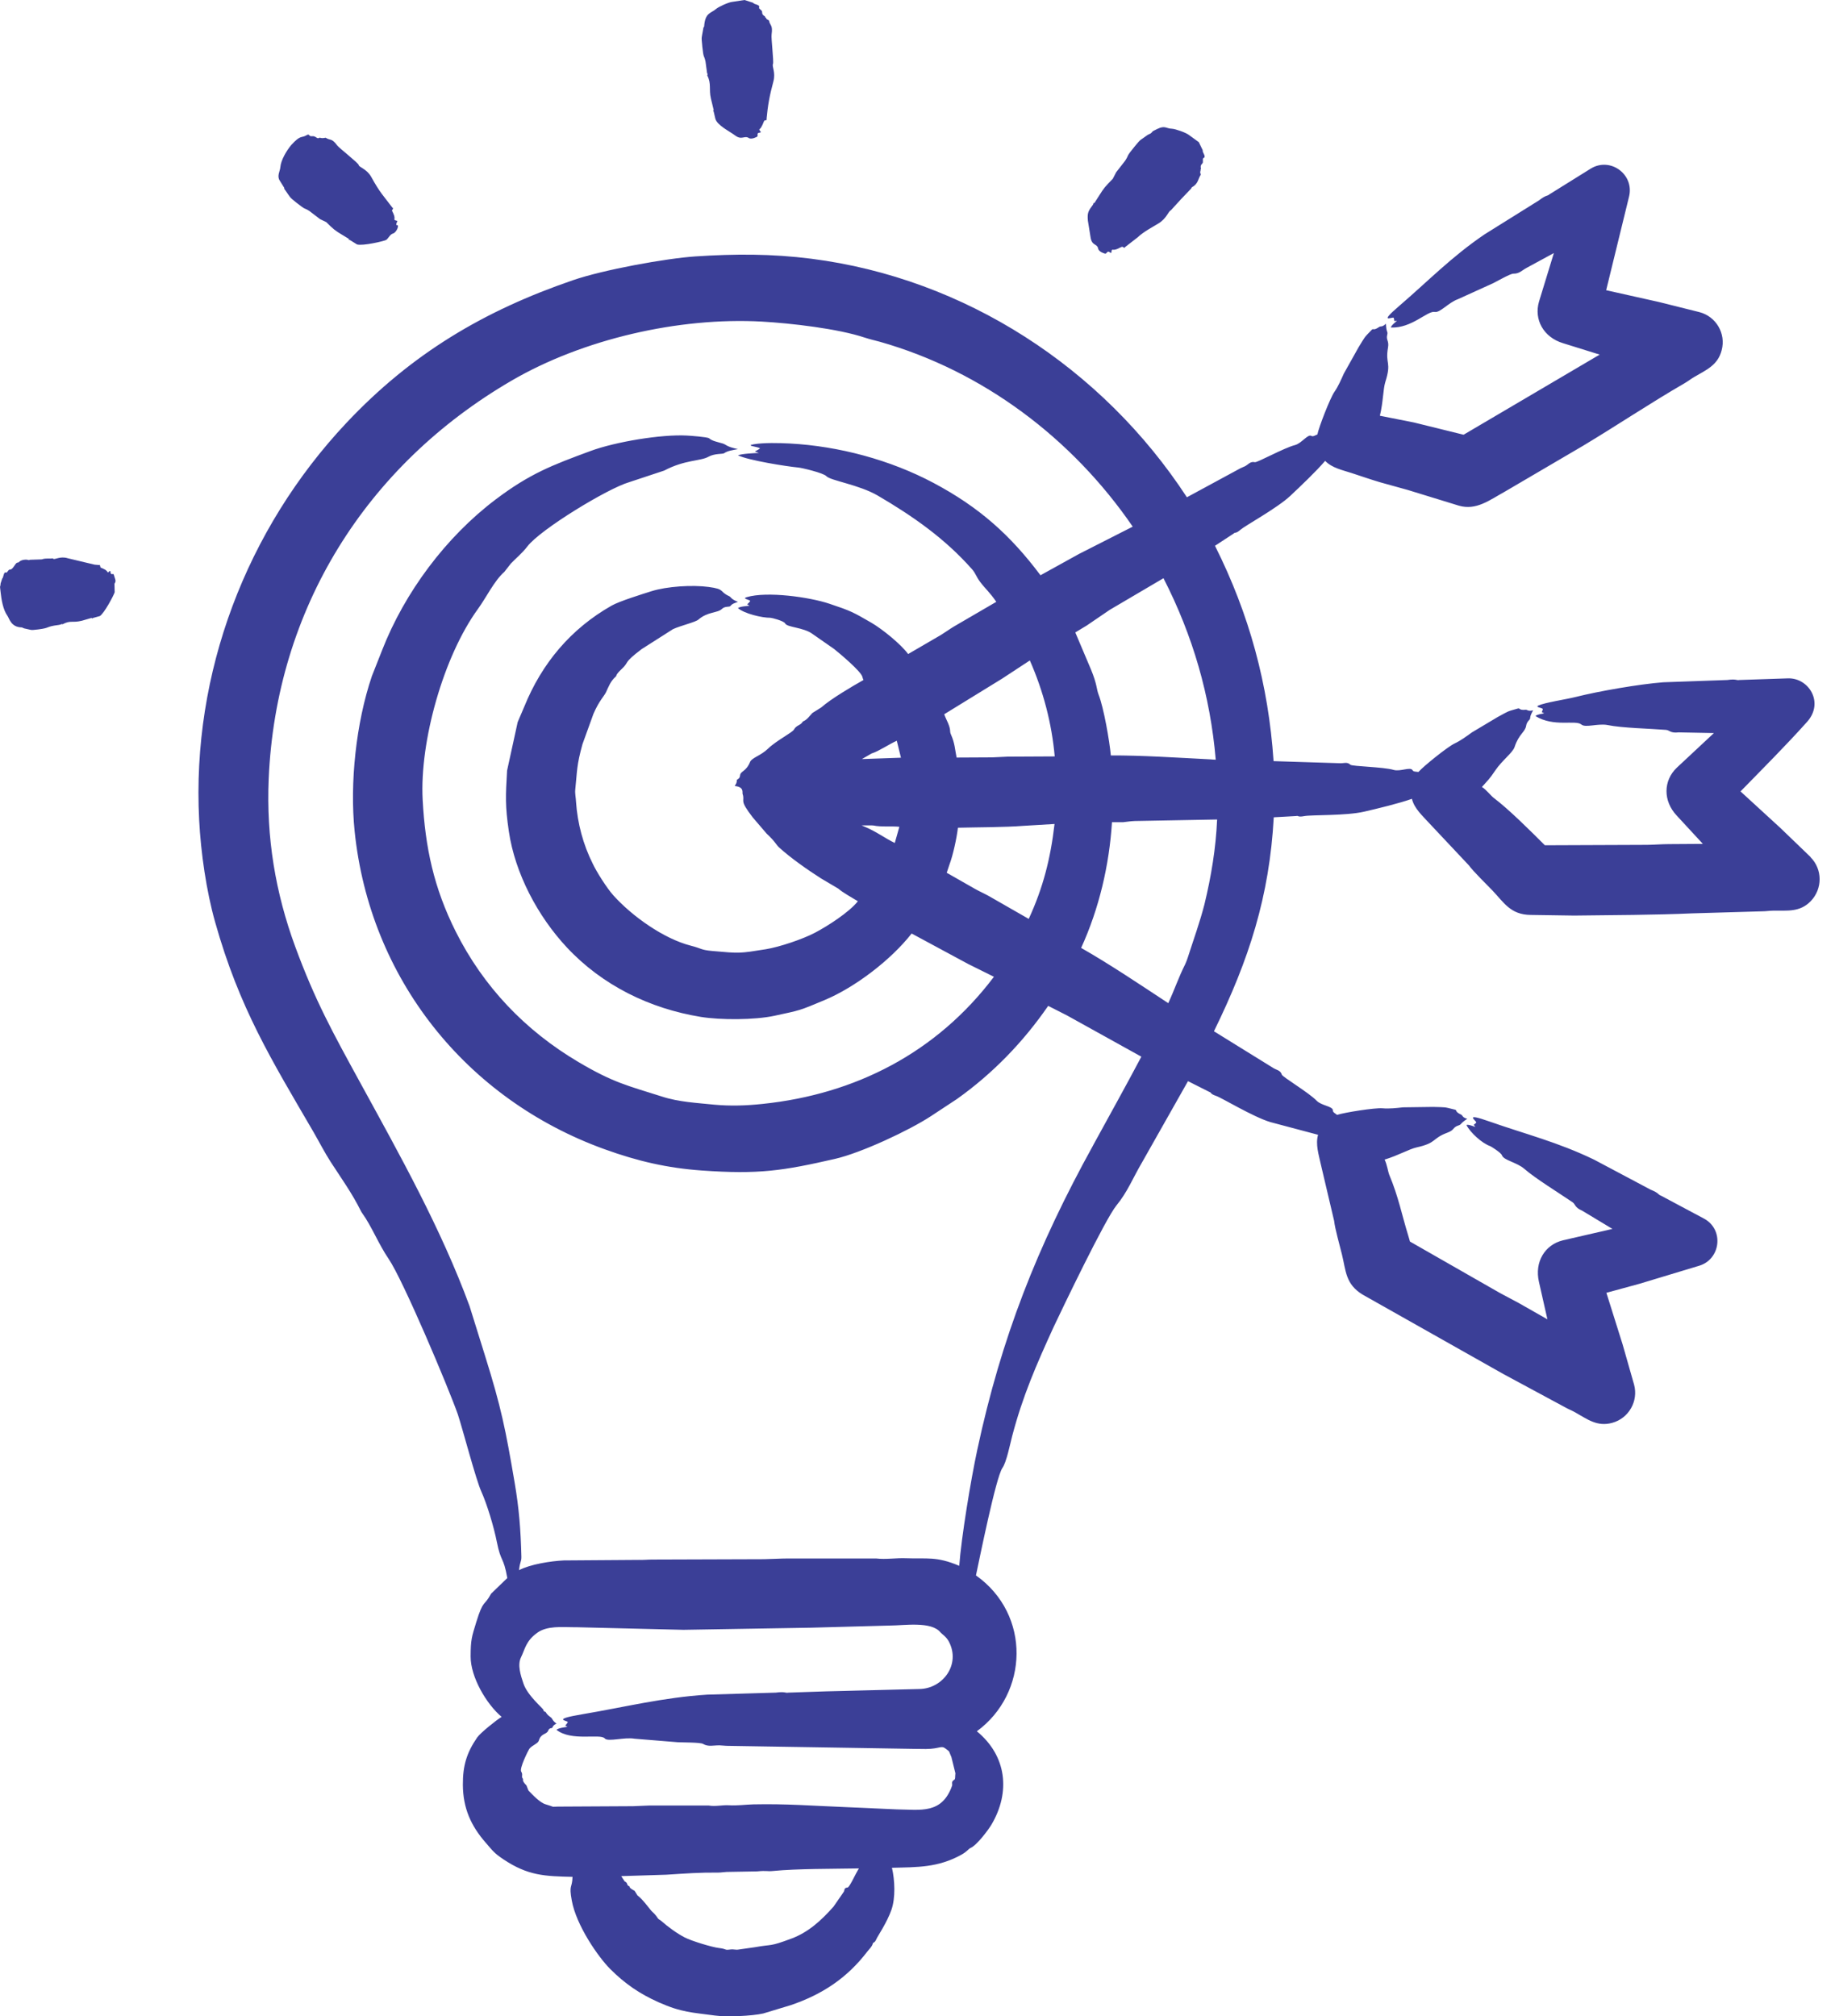 <svg width="91" height="100" viewBox="0 0 91 100" fill="none" xmlns="http://www.w3.org/2000/svg">
<g clip-path="url(#clip0_2035_2231)">
<path fill-rule="evenodd" clip-rule="evenodd" d="M89.787 42.506L88.296 41.07L86.315 39.253C87.43 38.109 88.565 36.978 89.628 35.789C90.462 34.837 89.7 33.625 88.681 33.645L86.254 33.727C86.109 33.756 86.109 33.663 85.661 33.727L82.484 33.84C81.297 33.931 79.285 34.28 78.125 34.572C77.656 34.69 76.607 34.846 76.292 34.993C76.115 35.075 76.442 35.095 76.512 35.163C76.471 35.385 76.387 35.272 76.578 35.379C76.448 35.408 76.199 35.44 76.149 35.517C77.056 36.079 78.139 35.689 78.424 35.936C78.624 36.11 79.26 35.868 79.729 35.963C80.454 36.11 81.793 36.135 82.616 36.201C82.808 36.217 82.824 36.373 83.246 36.325L84.995 36.359L83.157 38.075C82.482 38.716 82.464 39.726 83.157 40.458L84.448 41.856L82.776 41.867C82.414 41.867 82.051 41.899 81.687 41.904L76.612 41.924C75.95 41.26 74.799 40.114 74.072 39.572C73.949 39.479 73.682 39.144 73.49 39.033C73.798 38.686 73.856 38.655 74.151 38.215C74.486 37.719 75.016 37.334 75.109 37.053C75.322 36.4 75.63 36.319 75.683 35.999C75.719 35.766 75.877 35.714 75.882 35.623C75.891 35.465 75.966 35.36 76.029 35.229C75.778 35.299 75.73 35.193 75.665 35.202C75.32 35.24 75.386 35.109 75.275 35.141C74.69 35.308 74.862 35.247 74.267 35.566L72.991 36.328C72.715 36.527 72.441 36.733 72.13 36.878C71.781 37.046 70.596 38 70.342 38.288C70.202 38.27 70.096 38.281 70.05 38.202C69.946 38.016 69.445 38.283 69.112 38.186C68.6 38.036 67.057 38.014 66.969 37.93C66.797 37.771 66.649 37.868 66.443 37.855L63.158 37.751C62.902 33.949 61.955 30.466 60.253 27.07L61.18 26.463C61.255 26.381 61.28 26.486 61.522 26.27C61.735 26.08 63.351 25.194 63.989 24.592C64.506 24.105 65.265 23.386 65.716 22.858C66.06 23.214 66.566 23.311 67.05 23.47C67.513 23.622 67.97 23.78 68.435 23.919L69.815 24.302L72.35 25.081C73.211 25.326 73.852 24.814 74.634 24.381L78.494 22.117C80.207 21.089 81.85 19.985 83.542 19.007C83.701 18.916 83.844 18.801 83.998 18.71C84.612 18.347 85.189 18.121 85.38 17.369C85.6 16.542 85.103 15.697 84.276 15.481L82.276 14.981L79.652 14.394L80.79 9.738C81.046 8.648 79.861 7.776 78.895 8.358L76.829 9.645C76.723 9.74 76.684 9.656 76.322 9.937L73.623 11.623C71.976 12.742 70.843 13.925 69.384 15.178C68.369 16.05 68.994 15.726 69.112 15.758C69.185 15.937 69.065 15.934 69.278 15.912C69.201 15.98 68.981 16.15 68.976 16.245C70.019 16.288 70.787 15.4 71.154 15.472C71.414 15.522 71.845 14.999 72.296 14.842L74.054 14.043C74.244 13.95 74.903 13.569 75.05 13.574C75.35 13.58 75.479 13.404 75.726 13.275L77.058 12.552L76.322 14.958C76.059 15.848 76.548 16.732 77.513 17.022L79.33 17.588L72.581 21.562L70.12 20.955L68.43 20.62C68.598 19.929 68.587 19.306 68.7 18.946C69.024 17.924 68.684 18.082 68.834 17.233C68.892 16.9 68.729 16.87 68.793 16.61C68.838 16.417 68.754 16.537 68.729 16.055C68.543 16.243 68.473 16.161 68.398 16.215C68.097 16.424 68.113 16.272 68.031 16.354C67.615 16.784 67.719 16.666 67.37 17.23L66.643 18.529C66.504 18.837 66.371 19.154 66.176 19.435C65.965 19.734 65.397 21.2 65.331 21.549C65.208 21.599 65.111 21.667 65.034 21.621C64.853 21.513 64.554 21.991 64.214 22.077C63.677 22.213 62.349 22.951 62.231 22.924C61.998 22.872 61.912 23.037 61.74 23.126C61.663 23.164 61.581 23.189 61.506 23.23L58.86 24.664C54.662 18.241 47.853 13.805 40.234 12.833C38.279 12.584 36.453 12.588 34.495 12.717C33.02 12.815 29.914 13.381 28.414 13.898C24.012 15.407 20.414 17.534 17.172 20.982C12.217 26.255 9.5 33.385 9.876 40.669C9.96 42.298 10.232 44.19 10.669 45.737C11.87 50.003 13.46 52.564 15.549 56.15C15.835 56.646 16.093 57.154 16.399 57.63C16.916 58.427 17.459 59.182 17.894 60.058C17.915 60.102 17.942 60.145 17.969 60.181C18.434 60.829 18.773 61.706 19.272 62.437C19.99 63.493 22.213 68.761 22.704 70.147C22.972 70.975 23.597 73.369 23.864 73.967C24.159 74.62 24.494 75.746 24.637 76.469C24.848 77.531 24.961 77.162 25.158 78.268L24.354 79.045C24 79.706 23.978 79.287 23.613 80.474C23.398 81.179 23.341 81.317 23.339 82.158C23.334 83.175 24.118 84.516 24.877 85.155C24.623 85.305 23.815 85.955 23.663 86.177C23.137 86.943 22.949 87.584 22.954 88.527C22.963 89.678 23.348 90.554 24.096 91.406C24.431 91.787 24.485 91.9 24.97 92.224C26.187 93.035 27.018 93.058 28.393 93.09C28.373 93.688 28.206 93.443 28.355 94.263C28.582 95.514 29.678 97.073 30.251 97.65C30.99 98.391 31.715 98.888 32.671 99.314C33.809 99.819 34.316 99.812 35.458 99.968C36.031 100.048 37.291 99.993 37.85 99.866L39.217 99.452C40.748 98.931 41.999 98.126 43.018 96.785C43.114 96.663 43.238 96.561 43.283 96.4C43.308 96.311 43.367 96.4 43.467 96.164C43.524 96.031 43.984 95.36 44.206 94.728C44.416 94.127 44.376 93.253 44.233 92.639C45.502 92.607 46.508 92.634 47.665 91.998C47.949 91.844 48.041 91.692 48.13 91.656C48.445 91.524 49.023 90.745 49.167 90.5C50.119 88.889 49.929 87.09 48.443 85.869C51.007 83.993 51.145 80.085 48.399 78.138C48.556 77.407 49.389 73.265 49.709 72.812C49.915 72.52 50.09 71.627 50.196 71.224C50.719 69.234 51.39 67.701 52.251 65.816C52.684 64.9 54.811 60.459 55.369 59.784C55.917 59.116 56.189 58.411 56.624 57.673L58.914 53.624L59.975 54.159C60.084 54.186 59.995 54.252 60.315 54.358C60.577 54.444 62.145 55.398 62.997 55.654L65.365 56.284C65.227 56.762 65.401 57.274 65.501 57.748L66.162 60.557C66.198 60.924 66.445 61.796 66.547 62.213C66.749 63.026 66.717 63.695 67.583 64.216L74.552 68.149L77.613 69.799C77.769 69.889 77.942 69.955 78.1 70.043C78.725 70.394 79.204 70.777 79.953 70.571C80.776 70.345 81.261 69.49 81.034 68.668L80.468 66.683L79.663 64.121L81.299 63.675L84.265 62.779C85.325 62.462 85.511 60.994 84.512 60.446L82.364 59.3C82.219 59.252 82.278 59.175 81.859 59.007L79.047 57.514C77.219 56.635 75.694 56.268 73.85 55.62C72.588 55.176 73.181 55.561 73.213 55.672C73.091 55.831 73.039 55.722 73.163 55.894C73.064 55.862 72.808 55.756 72.724 55.799C72.907 56.173 73.508 56.717 73.909 56.85C73.933 56.859 74.436 57.165 74.482 57.299C74.57 57.553 75.23 57.652 75.597 57.976C76.124 58.438 77.314 59.173 77.98 59.626C78.136 59.732 78.078 59.884 78.463 60.049L79.963 60.953L77.511 61.517C76.605 61.737 76.091 62.598 76.319 63.582L76.738 65.437L75.288 64.612C74.969 64.436 74.643 64.277 74.326 64.098L69.921 61.579C69.892 61.481 69.869 61.384 69.837 61.286C69.52 60.26 69.352 59.358 68.897 58.273C68.831 58.114 68.788 57.761 68.664 57.514C69.334 57.312 69.882 56.993 70.245 56.911C71.285 56.68 70.977 56.476 71.797 56.171C72.132 56.046 72.033 55.919 72.318 55.824C72.502 55.763 72.37 55.751 72.764 55.491C72.511 55.427 72.536 55.319 72.461 55.285C72.13 55.133 72.268 55.065 72.155 55.038C71.57 54.891 71.734 54.924 71.067 54.902L69.581 54.922C69.244 54.958 68.904 54.999 68.562 54.97C68.17 54.938 66.686 55.176 66.307 55.296C66.203 55.214 66.097 55.169 66.099 55.076C66.099 54.863 65.535 54.845 65.294 54.594C64.914 54.197 63.6 53.416 63.566 53.3C63.5 53.078 63.31 53.078 63.147 52.974L60.201 51.15C61.944 47.59 62.954 44.457 63.167 40.537L64.286 40.474C64.395 40.442 64.341 40.542 64.68 40.478C65.043 40.408 66.754 40.467 67.653 40.257C68.328 40.1 69.386 39.846 70.019 39.62C70.134 40.102 70.544 40.46 70.868 40.818L72.844 42.921C73.059 43.22 73.709 43.85 74.008 44.163C74.573 44.752 74.901 45.37 75.905 45.379L78.066 45.411C79.894 45.388 82.115 45.384 83.907 45.302L87.387 45.2C87.564 45.2 87.74 45.171 87.929 45.168C88.638 45.157 89.252 45.255 89.793 44.7C90.387 44.09 90.387 43.111 89.782 42.511L89.787 42.506ZM58.901 47.5C58.867 47.609 58.819 47.731 58.772 47.831C58.452 48.465 58.244 49.09 57.936 49.756C56.526 48.828 55.049 47.833 53.615 47.015C54.503 45.073 55.011 42.912 55.144 40.78H55.699C55.894 40.757 56.085 40.728 56.279 40.721L60.358 40.646C60.297 42.067 60.065 43.469 59.73 44.853C59.501 45.746 59.184 46.616 58.901 47.5ZM49.7 33.657L51.071 32.757C51.737 34.271 52.158 35.875 52.305 37.517L49.961 37.529C49.707 37.535 49.451 37.56 49.199 37.565L47.439 37.574C47.353 37.148 47.355 36.872 47.158 36.428C47.067 36.23 47.201 36.237 46.934 35.687C46.893 35.603 46.859 35.517 46.825 35.426L49.7 33.657ZM43.179 37.397C43.202 37.384 43.225 37.368 43.252 37.361C43.565 37.266 44.101 36.906 44.473 36.74L44.679 37.581L42.742 37.649C42.889 37.565 43.034 37.479 43.179 37.397ZM43.234 40.938C43.259 40.938 43.286 40.938 43.313 40.943C43.689 41.027 44.267 40.966 44.6 41.009L44.373 41.811C43.875 41.568 43.458 41.244 42.885 41.006C42.833 40.984 42.783 40.963 42.728 40.938C42.898 40.938 43.066 40.938 43.234 40.938ZM47.083 42.887C47.262 42.413 47.441 41.586 47.505 41.054C48.495 41.029 49.827 41.034 50.751 40.961L52.296 40.868C52.097 42.583 51.73 44.029 51.016 45.576L49.038 44.443C48.814 44.319 48.583 44.217 48.359 44.092L46.949 43.288C46.992 43.154 47.038 43.021 47.083 42.887ZM60.038 37.664C58.513 37.587 56.565 37.458 55.088 37.47C55.022 36.745 54.736 35.104 54.483 34.459C54.37 34.166 54.415 33.962 54.102 33.203L53.325 31.368L53.894 31.024L55.031 30.249L57.698 28.679C59.155 31.52 60.02 34.513 60.29 37.68C60.208 37.676 60.122 37.674 60.038 37.664ZM42.445 92.936C42.382 93.051 42.117 93.609 42.033 93.618C41.838 93.64 41.904 93.729 41.843 93.833L41.335 94.567C40.737 95.24 40.096 95.838 39.237 96.155C38.125 96.57 38.34 96.416 37.436 96.579L36.672 96.688C36.43 96.733 36.453 96.658 36.156 96.699C35.925 96.728 36.056 96.665 35.644 96.617C35.317 96.579 34.302 96.275 33.951 96.092C33.555 95.885 33.124 95.568 32.791 95.274C32.739 95.228 32.667 95.204 32.626 95.147C32.549 95.031 32.469 94.927 32.365 94.837C32.243 94.739 31.923 94.243 31.613 94.01L31.473 93.785C31.375 93.722 31.235 93.672 31.212 93.561C31.212 93.554 31.203 93.552 31.198 93.55C31.062 93.511 31.149 93.38 30.981 93.319L30.806 93.053L33.047 92.983C34.012 92.922 34.654 92.87 35.632 92.877C35.766 92.877 35.9 92.85 36.036 92.845L37.556 92.818C38.007 92.77 38.041 92.827 38.315 92.8C39.534 92.68 41.315 92.695 42.597 92.671C42.534 92.759 42.5 92.85 42.445 92.936ZM47.38 87.953C47.355 88.137 47.387 88.234 47.323 88.273C47.153 88.37 47.244 88.481 47.215 88.57C46.707 89.995 45.644 89.755 44.473 89.743L41.89 89.628C40.248 89.564 39.024 89.46 37.368 89.494C36.976 89.503 36.543 89.567 36.151 89.539C35.816 89.519 35.48 89.612 35.143 89.551H32.207C31.937 89.555 31.667 89.58 31.398 89.585L27.659 89.605C27.27 89.612 27.571 89.641 27.059 89.492C26.776 89.41 26.416 89.025 26.207 88.808L26.108 88.556C25.845 88.293 25.971 88.261 25.928 88.219C25.836 88.126 25.949 88.017 25.849 87.874C25.74 87.718 26.207 86.798 26.25 86.739C26.391 86.558 26.676 86.483 26.719 86.336C26.826 85.955 27.109 86.041 27.186 85.835C27.249 85.672 27.378 85.74 27.397 85.681C27.435 85.568 27.514 85.538 27.596 85.484C27.399 85.352 27.403 85.253 27.335 85.196C27.245 85.121 27.145 85.067 27.073 84.933C27.039 84.868 26.968 84.929 26.95 84.811C26.939 84.736 26.166 84.111 25.96 83.506C25.82 83.091 25.65 82.579 25.84 82.194C26.037 81.795 26.073 81.399 26.635 80.989C27.131 80.624 27.866 80.708 28.462 80.708C28.505 80.708 28.548 80.708 28.586 80.708L33.895 80.837L40.234 80.731L44.165 80.624C44.811 80.624 46.188 80.4 46.637 80.962C46.698 81.039 46.922 81.168 47.054 81.417C47.654 82.55 46.759 83.762 45.585 83.773L40.948 83.889L39.097 83.952C38.943 83.984 38.949 83.889 38.474 83.952L35.073 84.052C32.859 84.195 31.031 84.661 28.894 85.022C27.338 85.282 28.106 85.328 28.16 85.411C28.042 85.631 27.963 85.545 28.14 85.645C28.004 85.67 27.691 85.708 27.596 85.796C28.339 86.388 29.771 85.966 29.993 86.225C30.149 86.406 30.963 86.148 31.473 86.238L33.62 86.413C33.852 86.424 34.728 86.417 34.86 86.494C35.134 86.653 35.379 86.56 35.689 86.567C35.823 86.571 35.956 86.592 36.09 86.592L45.307 86.741L45.919 86.748C46.639 86.741 46.664 86.544 46.913 86.743C47.14 86.925 47.02 86.798 47.181 87.147L47.38 87.953ZM54.211 56.805C51.435 61.83 49.657 66.341 48.463 71.915C48.148 73.381 47.674 76.24 47.57 77.663C46.435 77.18 45.971 77.327 44.938 77.287C44.439 77.266 43.943 77.357 43.442 77.298H39.085C38.684 77.3 38.283 77.327 37.882 77.334L32.34 77.352C32.125 77.352 31.905 77.377 31.69 77.368L27.959 77.395C27.302 77.427 26.291 77.588 25.74 77.878C25.788 77.425 25.86 77.47 25.856 77.212C25.822 75.88 25.745 74.84 25.518 73.514C25.07 70.888 24.861 69.826 24.052 67.238L23.287 64.785C21.875 60.944 19.843 57.315 17.883 53.735C16.485 51.181 15.629 49.634 14.645 46.965C13.653 44.267 13.202 41.532 13.325 38.63C13.685 30.21 18.153 23.083 25.369 18.88C28.892 16.827 33.641 15.724 37.776 15.95C39.221 16.032 41.555 16.299 42.894 16.748C43.136 16.827 43.39 16.886 43.637 16.952C48.73 18.399 53.164 21.73 56.173 26.121L53.508 27.476L51.599 28.532C50.103 26.538 48.567 25.163 46.304 23.957C44.14 22.806 41.598 22.129 39.167 21.997C38.639 21.97 37.887 21.95 37.375 22.036C36.933 22.111 37.597 22.151 37.692 22.24C37.436 22.437 37.318 22.344 37.635 22.466C37.415 22.471 36.774 22.505 36.597 22.584C37.121 22.836 39.011 23.135 39.59 23.189C39.783 23.207 40.834 23.459 40.977 23.615C41.188 23.842 42.59 24.034 43.528 24.58C45.264 25.595 46.854 26.706 48.198 28.226C48.395 28.448 48.395 28.581 48.61 28.867C48.882 29.225 49.077 29.368 49.408 29.85L47.301 31.078C47.083 31.21 46.877 31.361 46.662 31.493L45.035 32.44C44.681 31.953 43.755 31.203 43.215 30.888C42.3 30.358 42.187 30.297 41.133 29.945C40.141 29.612 38.038 29.32 37.035 29.617C36.774 29.694 37.159 29.735 37.207 29.807C37.064 30.018 36.985 29.93 37.169 30.041C37.026 30.061 36.697 30.079 36.597 30.161C36.91 30.439 37.796 30.645 38.204 30.641C38.274 30.641 38.872 30.795 38.933 30.92C39.033 31.121 39.846 31.112 40.291 31.441L41.367 32.191C41.639 32.408 42.722 33.315 42.769 33.58C42.781 33.634 42.799 33.681 42.821 33.727C42.266 34.037 41.185 34.678 40.73 35.086L40.288 35.363C40.143 35.514 40.023 35.703 39.828 35.779C39.817 35.784 39.808 35.793 39.803 35.802C39.702 35.981 39.491 35.965 39.375 36.183C39.294 36.337 38.512 36.722 38.086 37.134C37.726 37.483 37.282 37.581 37.196 37.794C36.998 38.283 36.72 38.231 36.7 38.469C36.684 38.652 36.532 38.639 36.536 38.711C36.545 38.836 36.484 38.899 36.434 38.985C36.91 39.026 36.806 39.309 36.824 39.368C36.965 39.797 36.62 39.618 37.325 40.537L38.018 41.346C38.453 41.75 38.483 41.89 38.628 42.024C39.187 42.538 40.055 43.148 40.714 43.567L41.575 44.076C41.763 44.253 42.291 44.545 42.543 44.7C42.108 45.25 41.043 45.932 40.417 46.261C39.806 46.584 38.639 46.974 37.977 47.081C36.652 47.291 36.704 47.291 35.32 47.167C34.742 47.115 34.821 47.049 34.264 46.906C32.909 46.562 31.332 45.431 30.412 44.403C30.095 44.049 29.583 43.243 29.39 42.828C28.917 41.881 28.638 40.834 28.566 39.772C28.559 39.572 28.509 39.373 28.527 39.173C28.625 38.22 28.593 37.968 28.885 36.912L29.429 35.408C29.71 34.755 29.957 34.536 30.052 34.334C30.179 34.064 30.276 33.783 30.535 33.559C30.596 33.505 30.496 33.496 30.843 33.169C31.223 32.814 30.874 32.913 31.817 32.197L33.371 31.207C33.765 31.024 34.484 30.863 34.638 30.729C35.095 30.331 35.583 30.412 35.798 30.204C35.956 30.05 36.174 30.122 36.224 30.056C36.31 29.939 36.453 29.907 36.597 29.85C36.255 29.726 36.253 29.612 36.165 29.572C35.646 29.334 35.983 29.225 35.143 29.112C34.325 29.003 33.081 29.08 32.3 29.325C31.851 29.467 30.718 29.819 30.335 30.036C28.305 31.187 26.871 32.9 25.999 35.05L25.672 35.816L25.147 38.22C25.072 39.477 25.047 39.962 25.233 41.228C25.541 43.327 26.672 45.449 28.11 46.99C29.873 48.877 32.222 50.026 34.76 50.438C35.721 50.593 37.404 50.597 38.412 50.38C39.69 50.103 39.611 50.142 40.898 49.6C42.411 48.966 44.188 47.606 45.209 46.301L48.007 47.81L49.29 48.447C46.462 52.197 42.434 54.272 37.823 54.752C37.019 54.838 36.235 54.865 35.428 54.791C34.554 54.7 33.661 54.662 32.812 54.383C31.126 53.846 30.433 53.708 28.695 52.681C26.049 51.118 23.971 48.943 22.593 46.19C21.517 44.04 21.087 42.04 20.96 39.667C20.806 36.765 22 32.54 23.706 30.197C24.109 29.644 24.517 28.794 25.013 28.362L25.33 27.956C25.602 27.671 25.888 27.449 26.155 27.1C26.805 26.252 30.143 24.222 31.201 23.916L32.941 23.339C33.962 22.797 34.742 22.877 35.134 22.654C35.442 22.48 35.839 22.534 35.918 22.476C36.079 22.358 36.335 22.328 36.597 22.274C35.995 22.151 36.033 22.052 35.827 21.993C35.573 21.918 35.315 21.873 35.166 21.739C35.089 21.673 34.214 21.61 34.06 21.603C32.796 21.533 30.51 21.916 29.291 22.367C27.383 23.071 26.28 23.488 24.574 24.777C22.108 26.642 20.065 29.388 18.95 32.247L18.443 33.532C17.654 35.852 17.342 38.849 17.586 41.222C18.334 48.51 23.09 54.51 29.986 57.002C31.629 57.596 33.102 57.935 34.81 58.056C37.624 58.255 38.822 58.072 41.412 57.478C42.715 57.179 45.094 56.064 46.17 55.357L47.459 54.508C49.238 53.241 50.742 51.684 51.981 49.89L52.913 50.364L56.601 52.41C55.831 53.869 55.015 55.328 54.209 56.805H54.211ZM34.826 2.279C34.776 1.772 34.789 1.937 34.871 1.448C34.88 1.407 34.871 1.364 34.919 1.321C34.964 0.619 35.252 0.668 35.505 0.449C35.63 0.338 36.138 0.104 36.326 0.091L36.922 0L37.343 0.136C37.402 0.233 37.703 0.218 37.644 0.372C37.615 0.444 37.798 0.498 37.794 0.594C37.785 0.773 37.941 0.791 37.943 0.829C37.948 0.902 38.011 0.881 38.002 0.895C37.968 0.936 38.075 0.974 38.134 1.015C38.181 1.28 38.335 1.217 38.265 1.708C38.236 1.91 38.381 3.059 38.333 3.172C38.274 3.306 38.476 3.589 38.353 4.042C38.168 4.726 38.075 5.225 38.014 5.907C38.07 5.966 37.907 5.968 37.896 5.993C37.864 6.065 37.771 6.33 37.676 6.398C37.585 6.459 37.844 6.561 37.66 6.582C37.511 6.598 37.599 6.702 37.56 6.77C37.554 6.781 37.273 6.935 37.137 6.847C36.917 6.702 36.792 6.969 36.457 6.72C36.19 6.516 35.569 6.222 35.476 5.891L35.39 5.526C35.32 5.458 35.428 5.472 35.39 5.447L35.254 4.883C35.148 4.425 35.283 4.155 35.082 3.759C35.048 3.689 35.127 3.734 35.064 3.618L34.987 3.05C34.907 2.687 34.898 2.966 34.824 2.279H34.826ZM53.95 10.948C53.914 10.547 53.971 10.465 54.202 10.152C54.238 10.105 54.204 10.044 54.27 10.071C54.279 10.075 54.283 10.071 54.281 10.057L54.496 9.72C54.766 9.292 54.782 9.285 55.185 8.868L55.353 8.542L55.797 7.973C56.003 7.66 55.817 7.814 56.257 7.28C56.617 6.84 56.513 6.992 56.914 6.691L57.059 6.62C57.238 6.48 57.007 6.584 57.401 6.391C57.775 6.21 57.836 6.378 58.115 6.385C58.285 6.391 58.826 6.582 58.964 6.697L59.451 7.051L59.646 7.454C59.614 7.567 59.843 7.769 59.682 7.839C59.608 7.873 59.698 8.041 59.621 8.113C59.483 8.238 59.578 8.363 59.551 8.397C59.501 8.465 59.56 8.483 59.544 8.485C59.49 8.492 59.533 8.596 59.547 8.666C59.42 8.847 59.426 9.119 59.116 9.282C59.091 9.296 59.087 9.332 59.069 9.355L58.563 9.885L58.067 10.429C57.927 10.488 57.863 10.837 57.43 11.095C57.093 11.297 56.696 11.507 56.42 11.77L55.792 12.257C55.781 12.341 55.675 12.226 55.641 12.239C55.505 12.287 55.35 12.411 55.183 12.386C55.065 12.368 55.183 12.629 55.033 12.513C54.916 12.42 54.9 12.559 54.82 12.584C54.809 12.588 54.499 12.504 54.462 12.341C54.41 12.062 54.15 12.216 54.082 11.766L53.95 10.948ZM5.721 28.754C5.755 28.89 5.657 28.939 5.678 28.985L5.687 29.377C5.623 29.565 5.168 30.417 4.953 30.555L4.599 30.655C4.545 30.718 4.552 30.618 4.536 30.65L4.065 30.786C3.58 30.908 3.503 30.747 3.1 30.965C3.05 30.924 3.068 30.979 2.907 30.997C2.225 31.085 2.529 31.139 1.894 31.219C1.466 31.271 1.588 31.244 1.203 31.169L1.083 31.119C0.539 31.11 0.465 30.673 0.365 30.537C0.15 30.242 0.068 29.721 0.03 29.37C-0.025 28.899 0.014 29.223 0.03 28.937L0.107 28.701C0.181 28.647 0.172 28.339 0.301 28.398C0.36 28.427 0.406 28.244 0.487 28.251C0.63 28.264 0.741 27.972 0.836 27.913L0.922 27.893C1.049 27.743 1.326 27.741 1.416 27.779C1.437 27.791 1.461 27.766 1.482 27.764L2.06 27.745C2.182 27.734 2.06 27.696 2.542 27.702C2.574 27.702 2.606 27.677 2.637 27.711C2.703 27.784 2.975 27.566 3.362 27.689L4.69 28.006L4.917 28.026C4.966 27.977 4.969 28.137 4.989 28.149C5.091 28.203 5.256 28.242 5.327 28.366C5.379 28.461 5.463 28.199 5.481 28.382C5.497 28.536 5.58 28.445 5.637 28.482L5.721 28.754ZM13.871 8.954C13.723 8.723 13.889 8.487 13.902 8.295C13.93 7.941 14.21 7.472 14.446 7.189C14.931 6.659 14.929 6.874 15.225 6.695C15.348 6.62 15.314 6.777 15.463 6.756C15.66 6.729 15.713 6.897 15.808 6.847C15.91 6.792 15.857 6.89 16.15 6.831C16.379 6.983 16.444 6.831 16.725 7.218C16.809 7.332 17.79 8.102 17.79 8.186C17.79 8.29 18.187 8.374 18.409 8.773C18.851 9.572 18.984 9.668 19.465 10.306C19.544 10.316 19.428 10.424 19.44 10.451L19.503 10.581C19.666 10.925 19.421 10.889 19.709 10.957C19.714 10.957 19.6 11.179 19.677 11.165C19.827 11.133 19.666 11.532 19.494 11.58C19.34 11.623 19.274 11.809 19.15 11.902C19.02 11.967 17.98 12.207 17.706 12.124L17.342 11.899C17.251 11.899 17.33 11.836 17.292 11.843L16.974 11.65C16.605 11.43 16.528 11.362 16.181 11.018L15.871 10.868L15.343 10.465C15.033 10.268 15.223 10.465 14.691 10.046C14.328 9.758 14.396 9.783 14.149 9.437C14.124 9.403 14.088 9.38 14.095 9.316L13.871 8.954Z" fill="#3B3F97"/>
</g>
<defs>
<clipPath id="clip0_2035_2231">
<rect width="90.242" height="100" fill="white"/>
</clipPath>
</defs>
</svg>

